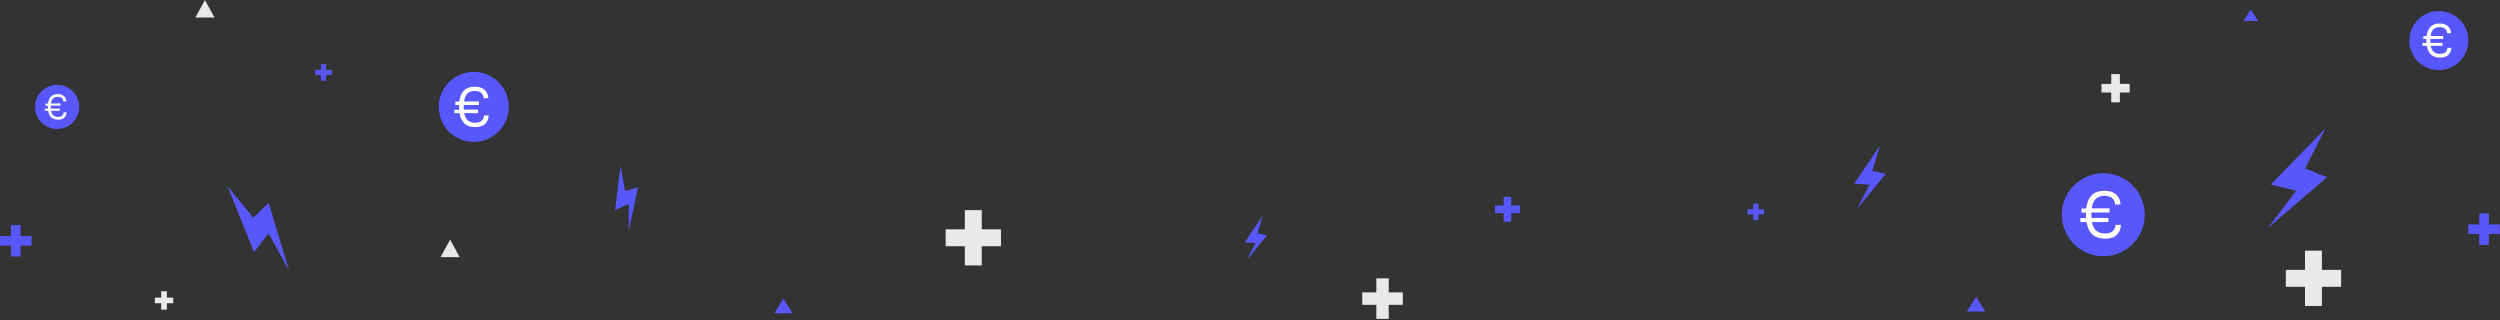 <?xml version="1.0" encoding="UTF-8"?> <svg xmlns="http://www.w3.org/2000/svg" xmlns:xlink="http://www.w3.org/1999/xlink" fill="none" height="193" viewBox="0 0 1507 193" width="1507"><rect x="0" y="0" width="1507" height="193" fill="#333333" stroke="none"/> <clipPath id="a"> <path d="m0 0h1506.89v192.222h-1506.89z"></path> </clipPath> <g clip-path="url(#a)"> <path clip-rule="evenodd" d="m137.157 112.264 15.535 18.98 9.283-8.97 12.315 40.809-12.4-22.38-8.75 11.309z" fill="#5857fb" fill-rule="evenodd"></path> <path clip-rule="evenodd" d="m374.015 99.917 2.792 15.107 7.803-2.12-5.566 26.113-.045-16.026-8.218 3.564z" fill="#5857fb" fill-rule="evenodd"></path> <path clip-rule="evenodd" d="m1401.81 77.39-12.24 24.109 13.18 5.373-35.69 30.57 17.06-22.459-15.3-3.797z" fill="#5857fb" fill-rule="evenodd"></path> <path clip-rule="evenodd" d="m1133.15 87.899-4.53 15.127 8.13 1.721-17.34 21.272 7.47-14.678-9.18-.595z" fill="#5857fb" fill-rule="evenodd"></path> <path clip-rule="evenodd" d="m761.194 130.023-3.19 10.649 5.725 1.212-12.207 14.976 5.262-10.334-6.468-.418z" fill="#5857fb" fill-rule="evenodd"></path> <path d="m34.384 77.777c2.64.012 5.224-.759 7.425-2.217 2.201-1.458 3.92-3.536 4.939-5.971 1.019-2.435 1.292-5.118.784-7.709-.507-2.591-1.773-4.972-3.635-6.843-1.863-1.871-4.239-3.147-6.827-3.666-2.588-.519-5.273-.259-7.713.749-2.44 1.008-4.526 2.717-5.994 4.911-1.468 2.194-2.251 4.775-2.251 7.415-.004 1.747.336 3.477 1.001 5.092.665 1.615 1.641 3.084 2.874 4.322 1.232 1.238 2.697 2.221 4.309 2.893 1.612.672 3.341 1.02 5.088 1.024z" fill="#5857fb"></path> <path d="m27.065 66.848v-1.331h1.8v-1.763h-1.422v-1.334h1.498c.472-3.785 2.398-5.677 5.821-5.677 1.156 0 2.099.173 2.868.56.71.337 1.305.875 1.712 1.548.402.696.625 1.48.65 2.283h-1.752c-.011-.384-.101-.761-.263-1.109-.162-.348-.393-.659-.68-.915-.598-.517-1.413-.731-2.526-.731-1.113 0-2.011.299-2.699.945-.688.646-1.111 1.635-1.325 3.054h5.693v1.334h-5.824v.688c-.008.359.006.718.043 1.075h5.437v1.332h-5.306c.256 1.291.727 2.238 1.455 2.796.756.589 1.694.894 2.652.861 1.156 0 2.025-.259 2.569-.731.28-.258.504-.571.659-.919.155-.348.237-.724.241-1.105h1.754c-.012 1.206-.487 2.36-1.327 3.225-.857.817-2.139 1.203-3.853 1.203-1.626 0-2.954-.43-3.979-1.331-.985-.9-1.628-2.233-1.928-4.001h-1.968z" fill="#fff"></path> <path d="m1267.75 154.444c4.95.023 9.8-1.423 13.93-4.156 4.12-2.733 7.35-6.629 9.26-11.196 1.91-4.566 2.42-9.597 1.47-14.454-.96-4.857-3.33-9.323-6.82-12.831s-7.95-5.9-12.8-6.874-9.89-.485-14.46 1.404c-4.58 1.89-8.49 5.094-11.24 9.209-2.75 4.114-4.22 8.953-4.22 13.902-.01 3.275.63 6.52 1.88 9.549 1.24 3.028 3.07 5.782 5.38 8.103s5.06 4.164 8.08 5.424c3.03 1.261 6.27 1.913 9.54 1.92z" fill="#5857fb"></path> <path d="m1254.03 133.952v-2.497h3.37v-3.306h-2.66v-2.501h2.81c.88-7.097 4.49-10.644 10.91-10.644 2.17 0 3.94.325 5.38 1.05 1.33.632 2.45 1.641 3.21 2.901.75 1.305 1.17 2.775 1.22 4.281h-3.29c-.02-.72-.19-1.427-.49-2.08-.3-.652-.74-1.236-1.27-1.716-1.13-.969-2.65-1.37-4.74-1.37s-3.77.561-5.06 1.771-2.08 3.066-2.49 5.727h10.68v2.501h-10.92v1.29c-.02.673.01 1.347.08 2.016h10.19v2.497h-9.95c.49 2.421 1.37 4.196 2.73 5.242 1.42 1.104 3.18 1.676 4.98 1.615 2.16 0 3.79-.485 4.81-1.37.53-.485.95-1.071 1.24-1.724s.44-1.358.45-2.072h3.29c-.02 2.261-.91 4.426-2.49 6.048-1.61 1.531-4.01 2.256-7.22 2.256-3.05 0-5.54-.806-7.46-2.497-1.85-1.687-3.06-4.187-3.62-7.502h-3.69z" fill="#fff"></path> <path d="m285.477 85.555c4.18.02 8.272-1.202 11.757-3.51 3.485-2.308 6.207-5.598 7.82-9.454 1.613-3.856 2.045-8.104 1.241-12.206-.803-4.102-2.806-7.873-5.755-10.835-2.949-2.962-6.712-4.982-10.81-5.805s-8.349-.41-12.212 1.186c-3.864 1.595-7.167 4.302-9.491 7.776s-3.564 7.56-3.563 11.74c-.007 2.766.532 5.505 1.584 8.063 1.053 2.558 2.599 4.883 4.55 6.843 1.951 1.96 4.27 3.517 6.823 4.581 2.552 1.064 5.29 1.615 8.056 1.621z" fill="#5857fb"></path> <path d="m273.889 68.251v-2.108h2.849v-2.792h-2.251v-2.112h2.372c.748-5.994 3.797-8.989 9.217-8.989 1.831 0 3.323.274 4.541.887 1.124.534 2.067 1.386 2.711 2.45.636 1.101.989 2.343 1.029 3.615h-2.774c-.018-.608-.16-1.205-.416-1.756-.257-.551-.623-1.044-1.077-1.449-.947-.819-2.236-1.157-3.999-1.157s-3.184.474-4.274 1.496c-1.09 1.022-1.76 2.589-2.098 4.836h9.014v2.112h-9.22v1.09c-.013.568.01 1.137.067 1.702h8.608v2.108h-8.401c.406 2.044 1.15 3.543 2.304 4.427 1.197.932 2.683 1.415 4.199 1.364 1.831 0 3.205-.409 4.067-1.157.443-.409.798-.904 1.043-1.456.245-.551.375-1.146.382-1.75h2.778c-.019 1.909-.772 3.737-2.101 5.107-1.357 1.293-3.387 1.905-6.101 1.905-2.575 0-4.676-.68-6.301-2.108-1.559-1.425-2.577-3.536-3.052-6.335h-3.116z" fill="#fff"></path> <path d="m1470.02 42.221c3.52.017 6.97-1.012 9.9-2.955 2.94-1.943 5.23-4.714 6.59-7.961 1.36-3.247 1.72-6.824 1.05-10.278-.68-3.454-2.37-6.63-4.85-9.124-2.48-2.495-5.65-4.196-9.1-4.888-3.46-.692-7.03-.345-10.29.999-3.25 1.344-6.03 3.623-7.99 6.548s-3 6.367-3 9.886c-.01 2.329.45 4.636 1.33 6.79.89 2.154 2.19 4.112 3.83 5.762 1.65 1.651 3.6 2.961 5.75 3.857s4.46 1.36 6.78 1.365z" fill="#5857fb"></path> <path d="m1460.27 27.649v-1.775h2.4v-2.351h-1.9v-1.778h2c.63-5.047 3.19-7.569 7.76-7.569 1.54 0 2.8.231 3.82.747.95.45 1.74 1.167 2.29 2.063.53.928.83 1.973.86 3.044h-2.33c-.02-.512-.14-1.015-.35-1.479-.22-.464-.53-.879-.91-1.22-.8-.69-1.88-.975-3.37-.975-1.48 0-2.68.399-3.6 1.26s-1.48 2.18-1.76 4.073h7.59v1.778h-7.77v.918c-.01.479.01.957.06 1.433h7.25v1.775h-7.08c.34 1.721.97 2.984 1.94 3.728 1.01.785 2.26 1.192 3.54 1.149 1.54 0 2.7-.345 3.42-.975.38-.345.68-.762.88-1.226.21-.464.32-.965.32-1.473h2.34c-.01 1.607-.65 3.147-1.77 4.301-1.14 1.089-2.85 1.604-5.13 1.604-2.17 0-3.94-.573-5.31-1.775-1.31-1.2-2.17-2.978-2.57-5.335h-2.62z" fill="#fff"></path> <g fill="#5857fb"> <path d="m0 142.259h19v5.812h-19z"></path> <path d="m12.406 135.666h19v5.812h-19z" transform="matrix(0 1 -1 0 148.072 123.26)"></path> <path d="m1487.89 135.26h19v5.812h-19z"></path> <path d="m1500.29 128.666h19v5.812h-19z" transform="matrix(0 1 -1 0 1628.956 -1371.624)"></path> <path d="m1053.41 126.136h10v3.059h-10z"></path> <path d="m1059.94 122.666h10v3.059h-10z" transform="matrix(0 1 -1 0 1182.606 -937.274)"></path> <path d="m190.014 42.136h10v3.059h-10z"></path> <path d="m196.543 38.666h10v3.059h-10z" transform="matrix(0 1 -1 0 235.209 -157.877)"></path> </g> <path clip-rule="evenodd" d="m123.544 0 5.758 10.555h-11.515z" fill="#e8e9eb" fill-rule="evenodd"></path> <path d="m570.042 138.233h33.336v10.196h-33.336z" fill="#e8e9eb"></path> <path d="m591.809 126.666h33.333v10.197h-33.333z" fill="#e8e9eb" transform="matrix(0 1 -1 0 718.475 -465.143)"></path> <path d="m1377.88 162.678h33.336v10.196h-33.336z" fill="#e8e9eb"></path> <path d="m1399.65 151.11h33.333v10.197h-33.333z" fill="#e8e9eb" transform="matrix(0 1 -1 0 1550.76 -1248.54)"></path> <path d="m901.178 123.871h15v4.588h-15z" fill="#5857fb"></path> <path d="m910.973 118.666h15v4.588h-15z" fill="#5857fb" transform="matrix(0 1 -1 0 1029.639 -792.307)"></path> <path clip-rule="evenodd" d="m271.333 144.444 5.757 10.555h-11.515z" fill="#e8e9eb" fill-rule="evenodd"></path> <path clip-rule="evenodd" d="m472.257 180 5.556 8.889h-11.112z" fill="#5857fb" fill-rule="evenodd"></path> <path d="m93.34 179.411h11.112v3.399h-11.112z" fill="#e8e9eb"></path> <path d="m100.596 175.555h11.111v3.399h-11.111z" fill="#e8e9eb" transform="matrix(0 1 -1 0 276.151 74.959)"></path> <path clip-rule="evenodd" d="m1356.77 5.555 4.44 7.111h-8.89z" fill="#5857fb" fill-rule="evenodd"></path> <path clip-rule="evenodd" d="m1191.2 178.889 5.55 8.889h-11.11z" fill="#5857fb" fill-rule="evenodd"></path> <path d="m1266.76 50.565h17v5.2h-17z" fill="#e8e9eb"></path> <path d="m1277.86 44.666h17v5.2h-17z" fill="#e8e9eb" transform="matrix(0 1 -1 0 1322.526 -1233.194)"></path> <path d="m821.172 176.26h24.446v7.477h-24.446z" fill="#e8e9eb"></path> <path d="m837.134 167.777h24.444v7.478h-24.444z" fill="#e8e9eb" transform="matrix(0 1 -1 0 1004.911 -669.357)"></path> </g> </svg> 